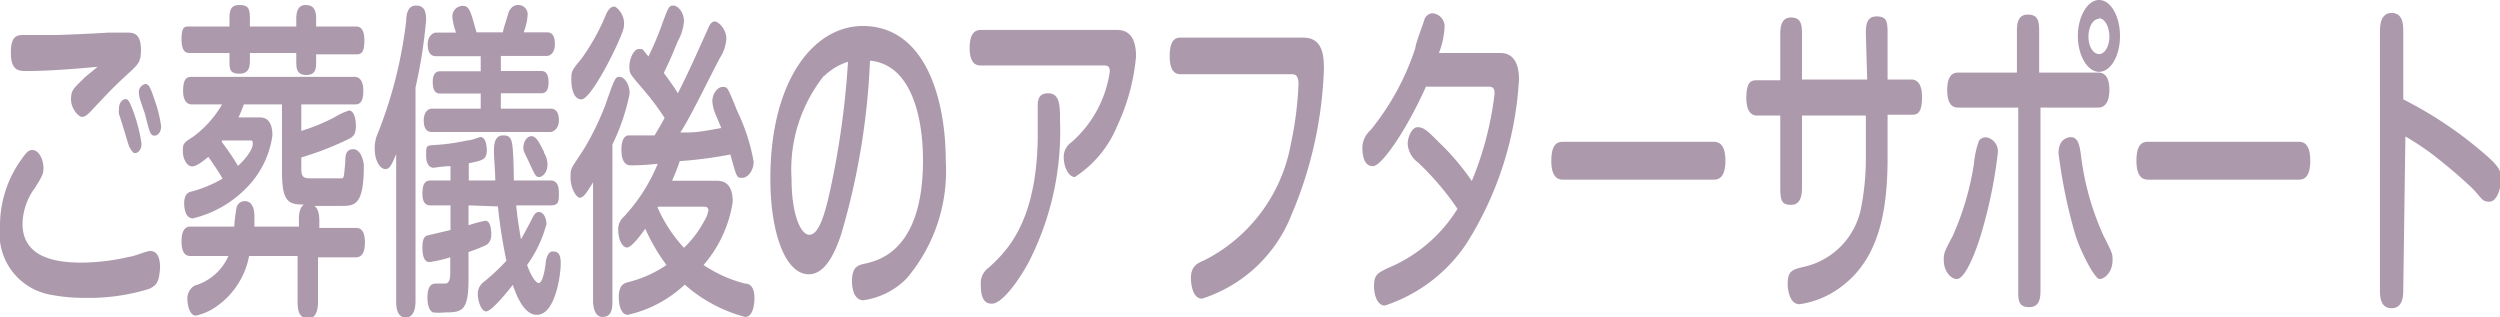 <svg xmlns="http://www.w3.org/2000/svg" viewBox="0 0 94.34 11.98"><defs><style>.cls-1{fill:#ac99ac;}</style></defs><g id="レイヤー_2" data-name="レイヤー 2"><g id="レイヤー_1-2" data-name="レイヤー 1"><path class="cls-1" d="M5.63,10.9a7.64,7.64,0,0,1-2.41.34,6.59,6.59,0,0,1-1.37-.13A2.33,2.33,0,0,1,0,8.55,4.26,4.26,0,0,1,.82,6c.17-.25.27-.34.39-.34.3,0,.43.44.43.65s0,.28-.33.79A2.35,2.35,0,0,0,.85,8.44C.85,9.67,2,9.91,3.07,9.91a8.15,8.15,0,0,0,1.81-.22c.13,0,.66-.22.78-.22.36,0,.38.43.38.64C6,10.63,5.93,10.76,5.63,10.9ZM1,2.68c-.28,0-.59,0-.59-.69s.26-.67.57-.67l1.13,0c.21,0,1.39-.05,2-.09l.67,0c.23,0,.54,0,.54.66,0,.44-.11.54-.42.83-.53.48-.78.74-1.4,1.4-.2.22-.29.29-.41.29s-.41-.3-.41-.66.11-.42.46-.77c.08-.09.47-.39.54-.46C2.92,2.59,1.88,2.68,1,2.68ZM4.49,4.3a.76.76,0,0,1,0-.21c0-.23.15-.35.25-.35s.15.09.31.52a6,6,0,0,1,.29,1.16c0,.28-.17.36-.25.36s-.18-.18-.21-.24S4.71,5,4.68,4.9,4.52,4.39,4.49,4.3Zm.85-.39a1.37,1.37,0,0,1-.1-.41.31.31,0,0,1,.25-.33c.11,0,.18.1.34.59a4.92,4.92,0,0,1,.25,1c0,.26-.15.36-.25.36s-.15-.07-.2-.22-.14-.53-.16-.6S5.39,4.08,5.34,3.91Z"/><path class="cls-1" d="M8.66.72c0-.23,0-.53.36-.53s.41.13.41.53V1h1.75V.72c0-.27.06-.53.35-.53s.4.16.4.53V1h1.49c.1,0,.33,0,.33.53s-.17.52-.33.52H11.93v.25c0,.26,0,.53-.37.53s-.38-.26-.38-.53V2H9.43v.24c0,.23,0,.54-.39.54s-.38-.19-.38-.54V2H7.18c-.12,0-.33,0-.33-.52S7,1,7.18,1H8.66ZM7.19,9.66c-.09,0-.34,0-.34-.55s.25-.56.34-.56H8.84a5.8,5.8,0,0,1,.09-.73.32.32,0,0,1,.3-.23c.37,0,.37.46.37.59s0,.21,0,.37h1.68V8.31c0-.14,0-.47.19-.59-.62,0-.83-.13-.83-1.29V3.94H9.2A4.54,4.54,0,0,1,9,4.43h.78c.13,0,.5,0,.5.68a3.47,3.47,0,0,1-1,2,4.17,4.17,0,0,1-2,1.13c-.33,0-.33-.51-.33-.57,0-.35.17-.42.27-.44a4.7,4.7,0,0,0,1.18-.49,9.74,9.74,0,0,0-.54-.82c-.1.08-.42.36-.61.36S6.9,6,6.9,5.72s0-.32.39-.56A4,4,0,0,0,8.38,3.94H7.25c-.07,0-.34,0-.34-.51s.17-.53.34-.53h6.12c.06,0,.34,0,.34.52s-.2.52-.34.52h-2v1a7.16,7.16,0,0,0,1.28-.53,2.43,2.43,0,0,1,.52-.24c.2,0,.26.36.26.56,0,.39-.1.44-.45.6a11.14,11.14,0,0,1-1.61.61v.42c0,.37.12.37.42.37s1,0,1.1,0,.09-.1.14-.62c0-.2,0-.48.3-.48s.4.48.4.63c0,1.51-.36,1.51-.87,1.51h-1c.19.12.19.46.19.59v.24h1.37c.1,0,.35,0,.35.55s-.25.56-.35.56H12v1.65c0,.16,0,.65-.36.65s-.41-.28-.41-.65V9.66H9.4a3,3,0,0,1-1.24,1.91,2.1,2.1,0,0,1-.77.34c-.23,0-.32-.39-.32-.65s.18-.45.3-.49A2,2,0,0,0,8.62,9.66ZM8.37,5.3s0,0,0,.06a8.44,8.44,0,0,1,.61.9c.13-.11.56-.55.56-.84,0-.12-.05-.12-.09-.12Z"/><path class="cls-1" d="M15.68,11.32c0,.16,0,.66-.37.66s-.36-.49-.36-.66V5.82c-.18.41-.24.56-.41.56s-.4-.27-.4-.77A1.38,1.38,0,0,1,14.27,5,16.69,16.69,0,0,0,15.33.77c0-.28.09-.56.36-.56s.39.14.39.54a18.52,18.52,0,0,1-.4,2.55Zm2-3.57V8.5a5.53,5.53,0,0,1,.63-.17c.19,0,.23.3.23.51s-.08.33-.18.4a5.78,5.78,0,0,1-.68.27v1c0,1.21-.22,1.28-.89,1.28a2.17,2.17,0,0,1-.45,0c-.16-.07-.21-.34-.21-.55,0-.54.22-.54.35-.54h.32c.16,0,.19-.19.19-.4V9.71a4.83,4.83,0,0,1-.78.18c-.17,0-.27-.17-.27-.54,0-.14,0-.39.17-.46L17,8.68V7.75h-.75c-.17,0-.31-.08-.31-.45s.11-.49.31-.49H17V6.27c-.26,0-.61.06-.64.06s-.28,0-.28-.46,0-.36.61-.42a8,8,0,0,0,.94-.15c.17,0,.46-.13.5-.13.21,0,.24.38.24.48,0,.36-.12.4-.68.51v.65h1c0-.28-.05-.86-.05-1.08s0-.62.34-.62c.14,0,.3,0,.35.34s.06,1.17.06,1.36h1.39c.21,0,.31.16.31.47s0,.47-.31.47h-1.3c.05.53.11.88.18,1.28.1-.18.18-.32.42-.78.06-.12.12-.25.26-.25s.28.18.28.46A4.7,4.7,0,0,1,19.89,10c.15.42.33.68.44.68s.2-.28.26-.72c0-.19.1-.47.25-.47s.32,0,.32.45-.21,1.94-.9,1.94c-.34,0-.64-.34-.91-1.13-.12.16-.79,1-1,1s-.32-.44-.32-.64a.55.55,0,0,1,.2-.45,8.06,8.06,0,0,0,.88-.82,19,19,0,0,1-.32-2.05Zm-.47-6.52a2.22,2.22,0,0,1-.14-.59.4.4,0,0,1,.38-.42c.26,0,.3.17.53,1h1c0-.1.17-.59.2-.71s.15-.32.36-.32a.35.35,0,0,1,.37.39,2.14,2.14,0,0,1-.15.64h.88c.2,0,.3.14.3.45s-.17.44-.3.44H18.9v.57h1.53c.19,0,.27.15.27.43s-.09.41-.27.41H18.9v.58h1.89c.14,0,.3.09.3.44s-.25.44-.3.44h-4.5c-.19,0-.3-.14-.3-.44s.16-.44.3-.44h1.85V3.53H16.6c-.23,0-.27-.23-.27-.44,0-.38.2-.4.27-.4h1.54V2.12H16.45c-.18,0-.31-.11-.31-.45s.23-.44.31-.44Zm3.31,4.52a.86.86,0,0,1,.14.46c0,.31-.2.47-.31.47s-.13,0-.36-.5-.24-.46-.24-.62.1-.42.31-.42S20.42,5.54,20.54,5.75Z"/><path class="cls-1" d="M22.38,6.88c-.27.44-.37.58-.5.58s-.35-.35-.35-.75,0-.3.52-1.11A10.7,10.7,0,0,0,22.83,4c.37-1.06.39-1.1.55-1.1s.38.24.38.63a7.78,7.78,0,0,1-.65,1.92v5.92c0,.39-.08.59-.38.59s-.35-.42-.35-.59Zm1.17-6c0,.15,0,.24-.32.93s-1,1.94-1.29,1.94-.38-.41-.38-.73,0-.35.38-.8a8.3,8.3,0,0,0,.94-1.7c.13-.27.25-.27.31-.27S23.55.5,23.55.88ZM27,6.82c.21,0,.65,0,.65.8A4.73,4.73,0,0,1,26.55,10a5,5,0,0,0,1.56.7c.16,0,.36.09.36.55,0,.06,0,.71-.35.71a5.58,5.58,0,0,1-2.28-1.22,4.61,4.61,0,0,1-2.15,1.14c-.29,0-.34-.47-.34-.66,0-.47.2-.53.34-.57A4.43,4.43,0,0,0,25.15,10a7,7,0,0,1-.8-1.37c-.17.24-.52.71-.69.71s-.33-.29-.33-.66a.61.61,0,0,1,.21-.5,6.56,6.56,0,0,0,1.28-2,9.61,9.61,0,0,1-1,.06c-.1,0-.37,0-.37-.6,0-.25.06-.5.25-.53l1,0c.21-.35.29-.49.38-.66a10,10,0,0,0-.88-1.16c-.44-.52-.45-.52-.45-.79s.16-.65.36-.65.11,0,.36.28A11.34,11.34,0,0,0,25,.87c.22-.6.25-.66.41-.66s.4.24.4.59a1.8,1.8,0,0,1-.23.75c-.22.53-.3.73-.53,1.2.1.15.34.45.53.77.4-.79.69-1.44,1.12-2.4.1-.24.17-.31.28-.31s.43.27.43.65a1.53,1.53,0,0,1-.24.72C26.89,2.69,26,4.54,25.67,5c.57,0,.62,0,1.55-.17L27,4.31a1.54,1.54,0,0,1-.12-.48c0-.3.2-.55.39-.55s.18,0,.55.91a7.32,7.32,0,0,1,.62,1.91c0,.33-.21.61-.43.61s-.2,0-.45-.88a15.93,15.93,0,0,1-1.91.25,7,7,0,0,1-.29.74Zm-2.19,1a5.47,5.47,0,0,0,1,1.53,4,4,0,0,0,.76-1,1.15,1.15,0,0,0,.16-.4c0-.15-.1-.15-.19-.15H24.84Z"/><path class="cls-1" d="M31.74,8.85c-.29.86-.66,1.5-1.22,1.5-.88,0-1.45-1.55-1.45-3.61,0-3.66,1.6-5.76,3.5-5.76C35,1,35.69,3.89,35.69,6.07a6.27,6.27,0,0,1-1.48,4.44,2.85,2.85,0,0,1-1.63.82c-.43,0-.43-.66-.43-.72,0-.55.23-.61.53-.67.55-.13,2.15-.56,2.15-3.89,0-1.65-.45-3.62-2-3.76A27,27,0,0,1,31.74,8.85Zm-.64-6a5.69,5.69,0,0,0-1.23,3.9c0,1.33.34,2.11.67,2.11s.56-.64.78-1.65A32,32,0,0,0,32,2.33,2.27,2.27,0,0,0,31.1,2.87Z"/><path class="cls-1" d="M37,2.47c-.09,0-.41,0-.41-.66,0-.51.18-.68.41-.68h5.15c.35,0,.72.17.72,1a7.82,7.82,0,0,1-.71,2.62,4.18,4.18,0,0,1-1.6,1.93c-.23,0-.42-.37-.42-.76a.67.67,0,0,1,.29-.55,4.35,4.35,0,0,0,1.45-2.68c0-.21-.11-.22-.24-.22Zm3,2.07a10.81,10.81,0,0,1-1.19,5.37c-.38.7-1,1.55-1.38,1.55s-.42-.38-.42-.78a.71.71,0,0,1,.3-.58c.67-.61,1.81-1.7,1.85-4.91,0-.42,0-1.09,0-1.23,0-.36.19-.44.39-.44C40,3.52,40,4,40,4.54Z"/><path class="cls-1" d="M49.18,1.42c.68,0,.78.57.78,1.16a15.34,15.34,0,0,1-1.23,5.54,5.39,5.39,0,0,1-3.37,3.15c-.41,0-.42-.72-.42-.77,0-.45.23-.56.51-.68a6.14,6.14,0,0,0,3.26-4.38A13.21,13.21,0,0,0,49,3.18c0-.38-.16-.38-.27-.38H44.55c-.1,0-.41,0-.41-.68s.27-.7.41-.7Z"/><path class="cls-1" d="M53.81,3.27c-.73,1.63-1.67,3-2,3s-.4-.38-.4-.71a.91.91,0,0,1,.31-.65,9.63,9.63,0,0,0,1.69-3.1c0-.15.33-1,.34-1.07A.35.35,0,0,1,54.05.5a.5.5,0,0,1,.46.56A3.14,3.14,0,0,1,54.3,2h2.32c.41,0,.7.28.7,1a12.92,12.92,0,0,1-2,6.22,5.94,5.94,0,0,1-3.06,2.31c-.31,0-.41-.45-.41-.72,0-.44.13-.5.49-.68A5.62,5.62,0,0,0,55,7.88a10.6,10.6,0,0,0-1.49-1.75.94.94,0,0,1-.39-.71c0-.21.14-.62.38-.62s.4.17.81.58a9,9,0,0,1,1.23,1.45,12.28,12.28,0,0,0,.86-3.3c0-.26-.12-.26-.28-.26Z"/><path class="cls-1" d="M59,6.78c-.13,0-.46,0-.46-.71s.29-.72.46-.72h5.65c.13,0,.46,0,.46.71s-.31.72-.46.72Z"/><path class="cls-1" d="M70.41,1.28c0-.27,0-.66.4-.66s.42.2.42.66V3h.89c.08,0,.41,0,.41.66s-.21.67-.41.67h-.89V5.93c0,1.89-.27,3.69-1.61,4.78a3.44,3.44,0,0,1-1.71.77c-.42,0-.45-.66-.45-.76,0-.51.17-.55.69-.67a2.83,2.83,0,0,0,2.06-2.11,9.72,9.72,0,0,0,.2-2.07V4.36H68V7.07c0,.32-.06.66-.41.66s-.41-.15-.41-.66V4.36h-.87c-.08,0-.41,0-.41-.66s.21-.67.41-.67h.87V1.33c0-.23,0-.67.41-.67S68,1,68,1.33V3h2.46Z"/><path class="cls-1" d="M75.39,5.77a17.79,17.79,0,0,1-.66,3.16c-.08.26-.52,1.6-.89,1.6-.19,0-.49-.25-.49-.72,0-.24,0-.27.34-.91a10.62,10.62,0,0,0,.8-2.73,3.32,3.32,0,0,1,.19-.86A.31.31,0,0,1,75,5.19.54.54,0,0,1,75.39,5.77Zm.72-4.55c0-.25,0-.67.41-.67s.43.27.43.67V2.74h2.23c.09,0,.42,0,.42.65s-.33.67-.42.67H77v6.86c0,.26,0,.67-.42.67s-.42-.25-.42-.67V4.06H73.9c-.11,0-.42,0-.42-.66s.31-.66.42-.66h2.21ZM78.52,5.8a10.38,10.38,0,0,0,.86,3.1c.33.65.34.67.34.91,0,.47-.31.72-.49.72s-.7-1-.91-1.65a19.65,19.65,0,0,1-.64-3.1c0-.4.19-.54.36-.59C78.41,5.1,78.47,5.47,78.52,5.8Zm.69-3.09c-.44,0-.8-.62-.8-1.35S78.77,0,79.21,0,80,.61,80,1.36,79.65,2.71,79.21,2.71Zm0-2c-.22,0-.4.29-.4.67s.18.66.4.66.39-.3.39-.66S79.43.69,79.21.69Z"/><path class="cls-1" d="M81.08,6.78c-.13,0-.46,0-.46-.71s.29-.72.46-.72h5.65c.13,0,.45,0,.45.71s-.3.72-.45.72Z"/><path class="cls-1" d="M90.69,10.91c0,.23,0,.72-.44.72s-.44-.46-.44-.72V1.22c0-.21,0-.73.44-.73s.44.46.44.73V3.75a15,15,0,0,1,3,2c.6.51.69.68.69,1s-.14.86-.44.86-.27-.13-.67-.53a19.57,19.57,0,0,0-1.5-1.27,9.76,9.76,0,0,0-1-.66Z"/></g></g></svg>